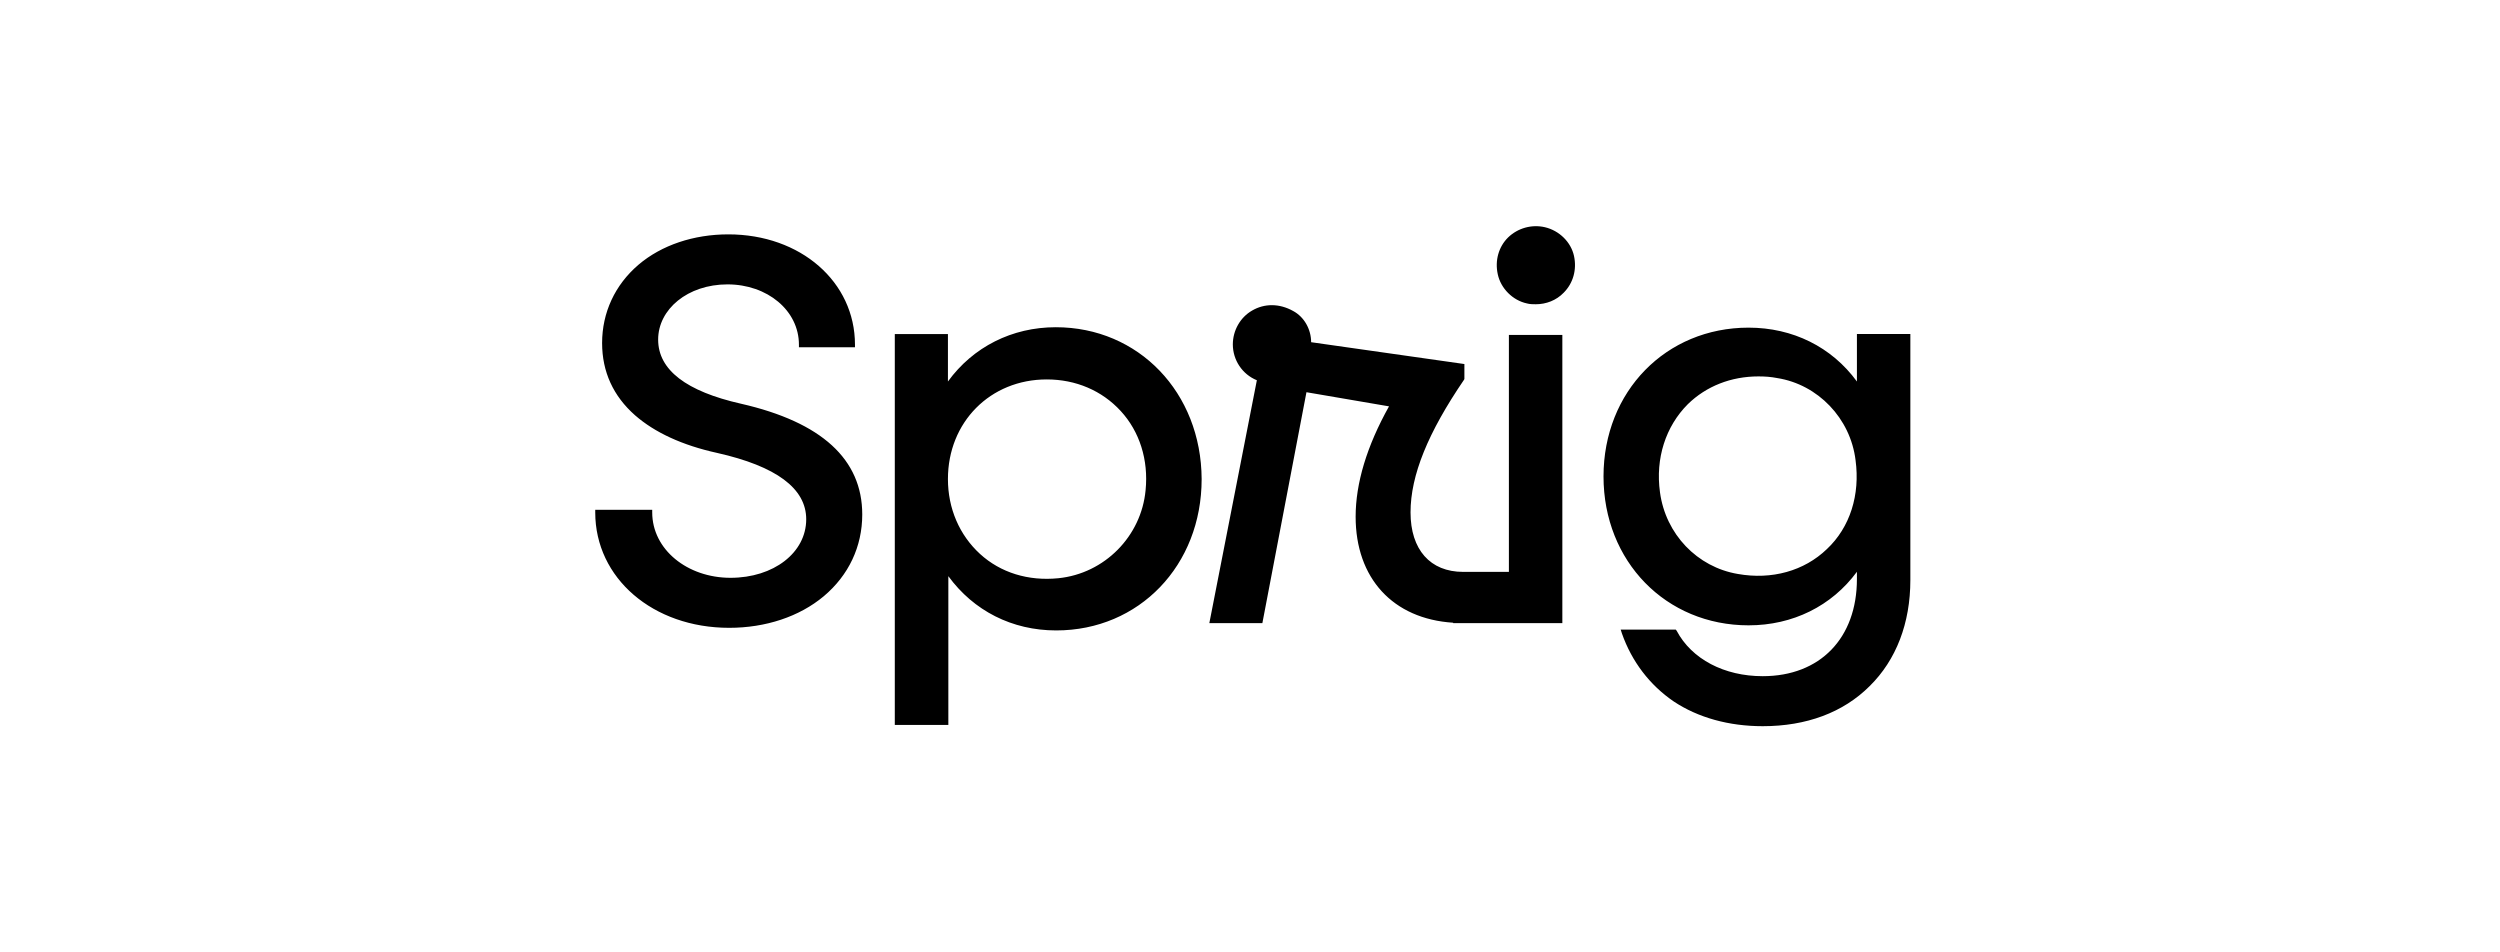<?xml version="1.0" encoding="utf-8"?>
<svg width="210" height="80" viewBox="0 0 210 80" fill="none" xmlns="http://www.w3.org/2000/svg">
<path d="M62.254 33.915C57.651 32.876 55.284 31.077 55.284 28.526C55.284 25.976 57.765 23.888 61.11 23.888C64.455 23.888 67.11 26.081 67.11 28.954V29.173H71.818V28.954C71.818 23.679 67.259 19.687 61.18 19.687C58.271 19.687 55.572 20.587 53.633 22.238C51.651 23.932 50.577 26.264 50.577 28.814C50.577 31.225 51.511 33.269 53.345 34.885C54.996 36.326 57.302 37.4 60.245 38.047C65.206 39.164 67.722 41.025 67.722 43.619C67.722 46.423 64.988 48.536 61.363 48.536C57.739 48.536 54.786 46.161 54.786 43.042V42.824H50V43.042C50 48.571 54.856 52.737 61.25 52.737C64.307 52.737 67.145 51.803 69.198 50.082C71.285 48.327 72.429 45.916 72.429 43.217C72.429 38.579 69.014 35.461 62.254 33.915ZM88.684 27.487C85.015 27.487 81.74 29.138 79.626 32.046V28.063H75.163V60.895H79.661V48.397C81.784 51.305 85.015 52.956 88.719 52.956C95.689 52.956 100.938 47.497 100.938 40.239C100.903 32.981 95.654 27.487 88.684 27.487ZM96.23 41.173C95.872 45.051 92.78 48.178 88.902 48.571C86.378 48.825 84.046 48.108 82.317 46.527C80.596 44.947 79.626 42.719 79.626 40.239C79.626 35.461 83.181 31.872 87.924 31.872C90.369 31.872 92.562 32.806 94.143 34.527C95.724 36.247 96.483 38.623 96.23 41.173ZM155.981 28.055V32.046C153.858 29.138 150.583 27.522 146.88 27.522C139.945 27.522 134.695 32.876 134.695 40.02C134.695 47.165 139.945 52.528 146.88 52.528C150.583 52.528 153.858 50.912 155.981 48.03V48.641C155.981 53.602 152.889 56.799 148.067 56.799C144.836 56.799 142.102 55.366 140.844 52.991L140.766 52.886H136.137L136.241 53.209C137.071 55.576 138.582 57.55 140.591 58.921C142.644 60.284 145.229 61 148.067 61C151.736 61 154.828 59.856 157.055 57.629C159.282 55.436 160.47 52.344 160.47 48.72V28.055H155.981ZM153.456 46.126C151.552 47.96 148.827 48.72 145.98 48.213C142.565 47.637 139.91 44.868 139.438 41.348C139.045 38.51 139.91 35.819 141.779 33.95C143.325 32.439 145.412 31.618 147.709 31.618C148.251 31.618 148.749 31.653 149.29 31.758C152.705 32.299 155.439 35.138 155.867 38.658C156.26 41.566 155.404 44.3 153.456 46.126ZM129.769 19.085C128.66 18.831 127.498 19.154 126.677 19.949C125.883 20.735 125.559 21.888 125.813 23.041C126.066 24.229 127.07 25.233 128.258 25.487C128.512 25.557 128.765 25.557 129.009 25.557C129.874 25.557 130.73 25.233 131.35 24.587C132.145 23.792 132.468 22.648 132.215 21.495C131.962 20.342 130.992 19.373 129.769 19.085ZM126.782 48.038H122.904C120.136 48.038 118.485 46.169 118.485 43.042C118.485 39.916 119.961 36.326 122.974 31.906L123.009 31.837V30.579L110.135 28.745C110.135 27.67 109.558 26.622 108.624 26.124C107.471 25.478 106.213 25.478 105.174 26.089C104.169 26.666 103.558 27.775 103.558 28.928C103.558 30.247 104.353 31.444 105.576 31.941L101.584 52.344H106.039L109.742 32.946L116.677 34.134C114.808 37.479 113.873 40.597 113.873 43.401C113.873 48.571 117 51.986 122.066 52.309V52.344H131.237V28.133H126.747V48.038H126.782Z" fill="black"/>
</svg>
